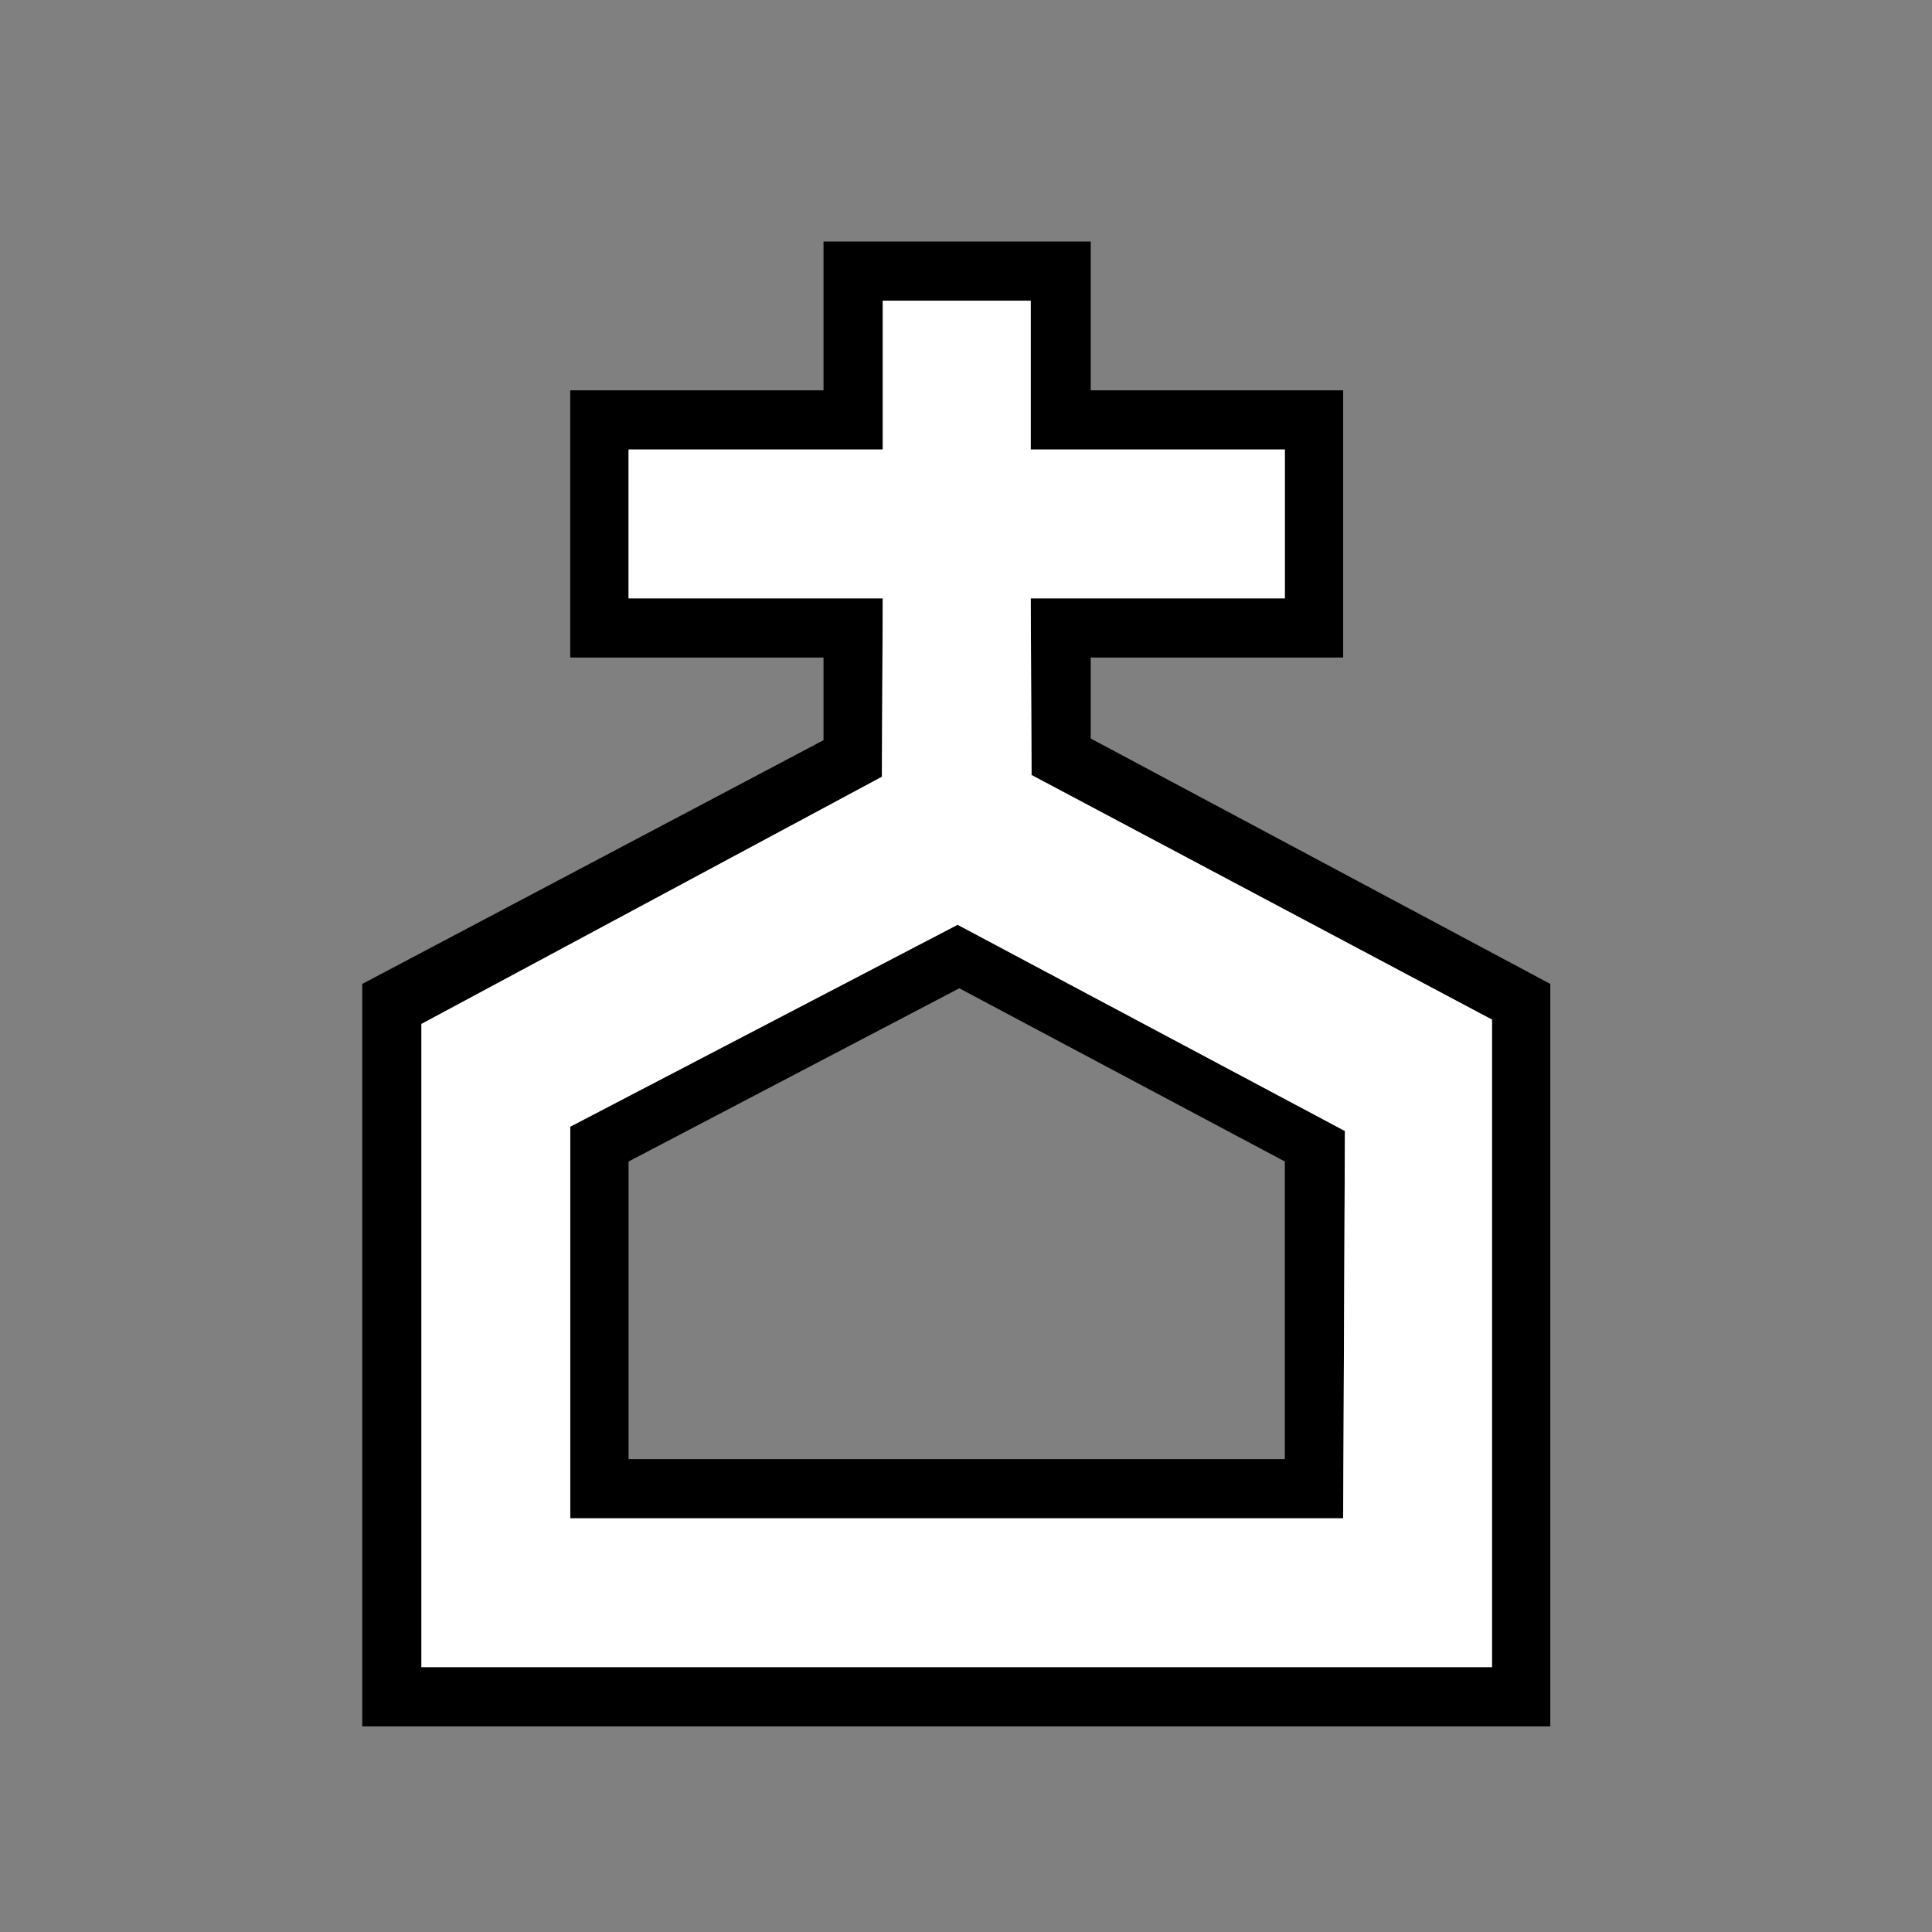 <svg width="32" height="32" viewBox="0 0 32 32" fill="none" xmlns="http://www.w3.org/2000/svg">
<rect x="0" y="0" width="32" height="32" fill="#808080" stroke="none"/>
<path d="M22.276 18.733L22.247 25.148H9.445V18.661L15.861 15.317L22.276 18.733ZM18.066 10.891V12.232L25.678 16.297V28.594H6V16.297L13.64 12.26V10.891H9.445V6.465H13.64V4H18.066V6.465H22.247V10.891H18.066ZM21.281 19.238L15.889 16.369L10.411 19.238V24.168H21.281V19.238ZM17.086 12.837L17.072 9.911H21.281V7.445H17.072V4.98H14.621V7.445H10.411V9.911H14.621L14.606 12.866L6.98 16.96V27.613H24.712V16.888L17.086 12.837Z" fill="black"/>
<path d="M22.276 18.733L22.247 25.148H9.446V18.661L15.861 15.317L22.276 18.733ZM17.086 12.837L17.072 9.911H21.281V7.445H17.072V4.98H14.621V7.445H10.411V9.911H14.621L14.607 12.866L6.98 16.96V27.613H24.712V16.888L17.086 12.837Z" fill="white"/>
</svg>
